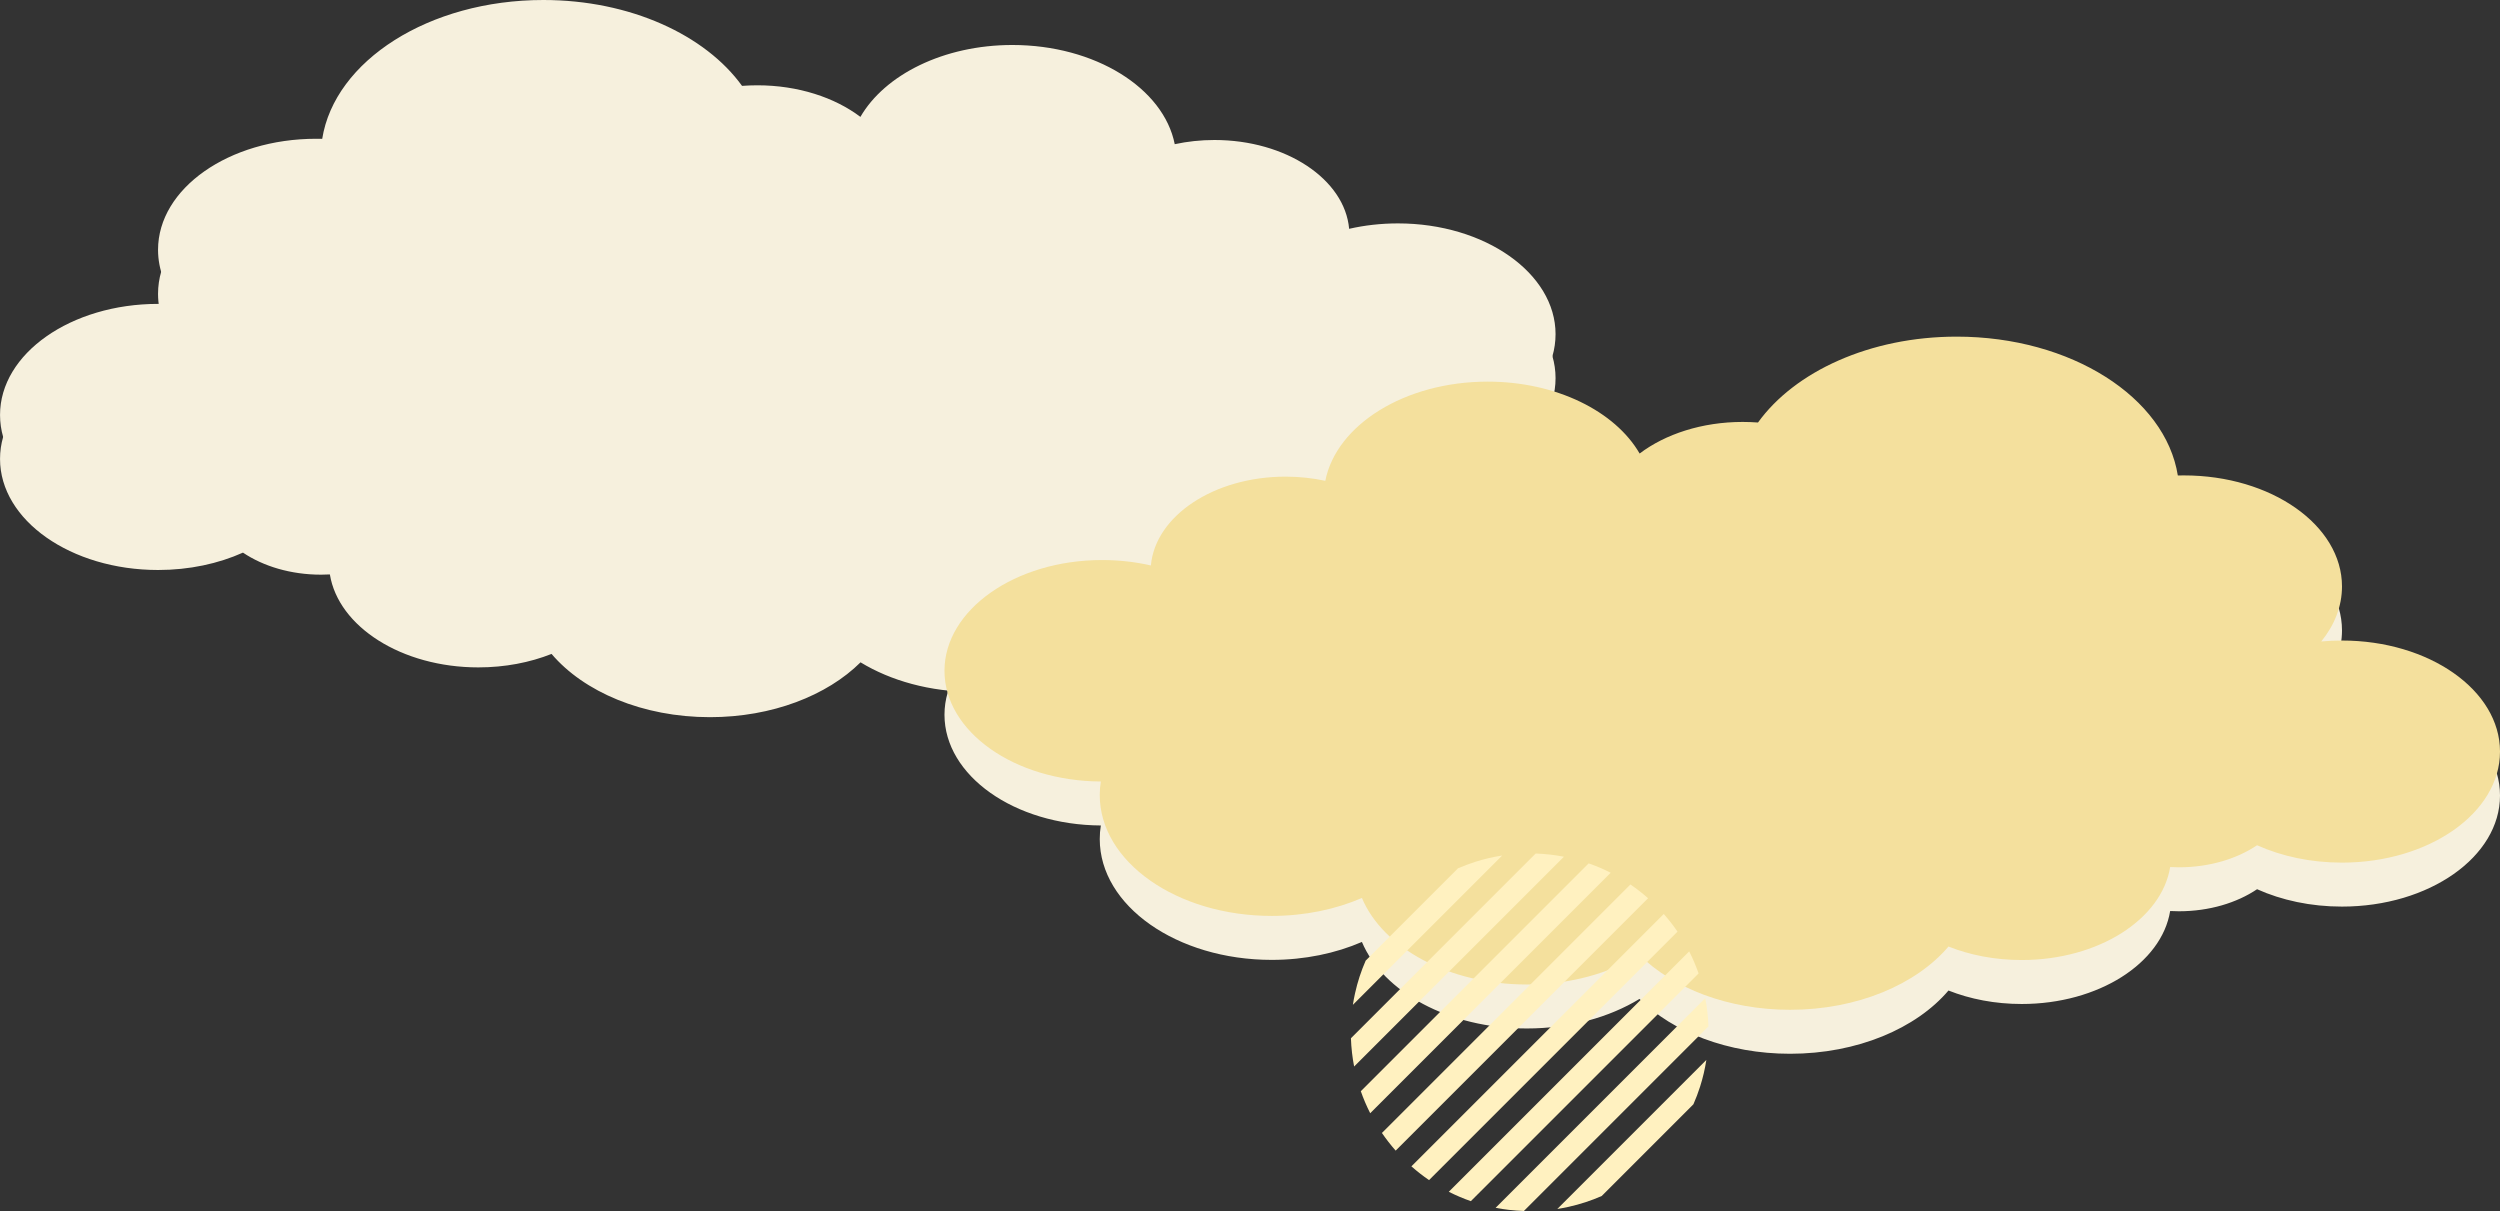 <?xml version="1.0" encoding="UTF-8"?><svg xmlns="http://www.w3.org/2000/svg" viewBox="0 0 710.71 344.28"><rect x="0" y="0" width="710.71" height="344.28" fill="#333333" stroke="none"/><defs><style>.cls-1,.cls-2{fill:#f6f0dd;}.cls-1,.cls-2,.cls-3,.cls-4{stroke-width:0px;}.cls-1,.cls-2,.cls-4{fill-rule:evenodd;}.cls-2{mix-blend-mode:multiply;}.cls-3{fill:#fff1c0;}.cls-5{isolation:isolate;}.cls-4{fill:#f4e09d;}</style></defs><g class="cls-5"><g id="_レイヤー_2"><g id="_背景"><path class="cls-2" d="m499.75,132.64c10.43-14.49,31.82-24.44,56.5-24.44,32.52,0,59.34,17.28,62.87,39.47.57-.02,1.15-.02,1.73-.02,24.8,0,44.94,14.15,44.94,31.57,0,5.69-2.15,11.03-5.9,15.64,1.93-.18,3.89-.27,5.88-.27,24.8,0,44.94,14.15,44.94,31.57s-20.14,31.57-44.94,31.57c-8.87,0-17.15-1.81-24.12-4.94-5.77,3.88-13.6,6.27-22.21,6.27-.84,0-1.68-.02-2.5-.07-2.42,14.86-20.41,26.43-42.21,26.43-7.56,0-14.66-1.39-20.81-3.83-9.15,10.77-25.9,17.98-45.03,17.98-17.67,0-33.31-6.16-42.81-15.59-8.58,5.23-19.78,8.4-32.02,8.4-22.16,0-40.91-10.38-46.89-24.6-7.46,3.23-16.24,5.1-25.63,5.1-26.99,0-48.9-15.39-48.9-34.35,0-1.3.1-2.59.31-3.86-24.57-.13-44.45-14.19-44.45-31.48s20.08-31.48,44.8-31.48c4.84,0,9.51.54,13.88,1.54,1.25-14.08,17.93-25.25,38.29-25.25,3.93,0,7.72.42,11.29,1.19,3.15-15.92,22.63-28.2,46.16-28.2,19.53,0,36.27,8.46,43.2,20.44,7.3-5.52,17.72-8.98,29.29-8.98,1.47,0,2.92.06,4.34.16h0Z"/><path class="cls-2" d="m210.97,36.95c-10.43-14.49-31.82-24.44-56.5-24.44-32.52,0-59.34,17.28-62.87,39.47-.57-.02-1.15-.02-1.73-.02-24.8,0-44.94,14.15-44.94,31.57,0,5.69,2.15,11.03,5.9,15.64-1.93-.18-3.89-.27-5.88-.27-24.8,0-44.94,14.15-44.94,31.57s20.14,31.57,44.94,31.57c8.87,0,17.15-1.81,24.12-4.94,5.77,3.88,13.6,6.27,22.21,6.27.84,0,1.68-.02,2.5-.07,2.42,14.86,20.41,26.43,42.21,26.43,7.56,0,14.66-1.39,20.81-3.83,9.15,10.77,25.9,17.98,45.03,17.98,17.67,0,33.31-6.16,42.81-15.59,8.58,5.23,19.78,8.4,32.02,8.4,22.16,0,40.91-10.38,46.89-24.6,7.46,3.23,16.24,5.1,25.63,5.1,26.99,0,48.9-15.39,48.9-34.35,0-1.3-.1-2.59-.31-3.86,24.57-.13,44.45-14.19,44.45-31.48s-20.08-31.48-44.8-31.48c-4.84,0-9.51.54-13.88,1.54-1.25-14.08-17.93-25.25-38.29-25.25-3.93,0-7.72.42-11.29,1.19-3.15-15.92-22.63-28.2-46.16-28.2-19.53,0-36.27,8.46-43.2,20.44-7.3-5.52-17.72-8.98-29.29-8.98-1.47,0-2.92.06-4.34.16h0Z"/><path class="cls-1" d="m210.97,24.44C200.54,9.95,179.14,0,154.47,0c-32.52,0-59.34,17.28-62.87,39.47-.57-.02-1.15-.02-1.73-.02-24.8,0-44.94,14.15-44.94,31.57,0,5.69,2.15,11.03,5.9,15.64-1.93-.18-3.89-.27-5.88-.27-24.8,0-44.94,14.15-44.94,31.57s20.14,31.57,44.94,31.57c8.87,0,17.15-1.81,24.12-4.94,5.77,3.88,13.6,6.27,22.21,6.27.84,0,1.68-.02,2.5-.07,2.42,14.86,20.41,26.43,42.21,26.43,7.56,0,14.66-1.39,20.81-3.83,9.15,10.77,25.9,17.98,45.03,17.98,17.67,0,33.31-6.16,42.81-15.59,8.58,5.23,19.78,8.4,32.02,8.4,22.16,0,40.91-10.38,46.89-24.6,7.46,3.23,16.24,5.1,25.63,5.1,26.99,0,48.9-15.39,48.9-34.35,0-1.3-.1-2.59-.31-3.86,24.57-.13,44.45-14.19,44.45-31.48s-20.08-31.48-44.8-31.48c-4.84,0-9.51.54-13.88,1.54-1.25-14.08-17.93-25.25-38.29-25.25-3.93,0-7.72.42-11.29,1.19-3.15-15.92-22.63-28.2-46.16-28.2-19.53,0-36.27,8.46-43.2,20.44-7.3-5.52-17.72-8.98-29.29-8.98-1.47,0-2.92.06-4.34.16h0Z"/><path class="cls-4" d="m499.75,120.14c10.43-14.49,31.82-24.44,56.5-24.44,32.52,0,59.34,17.28,62.87,39.47.57-.02,1.15-.02,1.73-.02,24.8,0,44.94,14.15,44.94,31.57,0,5.69-2.15,11.03-5.9,15.64,1.93-.18,3.89-.27,5.88-.27,24.8,0,44.94,14.15,44.94,31.57s-20.14,31.57-44.94,31.57c-8.87,0-17.15-1.81-24.12-4.94-5.77,3.88-13.6,6.27-22.21,6.27-.84,0-1.68-.02-2.5-.07-2.42,14.86-20.41,26.43-42.21,26.43-7.56,0-14.66-1.39-20.81-3.83-9.15,10.77-25.9,17.98-45.03,17.98-17.67,0-33.31-6.16-42.81-15.59-8.58,5.23-19.78,8.4-32.02,8.4-22.16,0-40.91-10.38-46.89-24.6-7.46,3.23-16.24,5.1-25.63,5.1-26.99,0-48.9-15.39-48.9-34.35,0-1.3.1-2.59.31-3.86-24.57-.13-44.45-14.19-44.45-31.48s20.08-31.48,44.8-31.48c4.84,0,9.51.54,13.88,1.54,1.25-14.08,17.93-25.25,38.29-25.25,3.93,0,7.72.42,11.29,1.19,3.15-15.92,22.63-28.2,46.16-28.2,19.53,0,36.27,8.46,43.2,20.44,7.3-5.52,17.72-8.98,29.29-8.98,1.47,0,2.92.06,4.34.16h0Z"/><path class="cls-3" d="m483.3,308.94c.8-2.5,1.39-5.05,1.79-7.62l-4.71,4.71-8.93,8.93-8.93,8.93-8.93,8.93-8.93,8.93-1.94,1.94c1.09-.17,2.18-.37,3.26-.62,3.19-.71,6.32-1.73,9.35-3.06l2.73-2.73,8.93-8.93,8.93-8.93,5.49-5.49c.72-1.64,1.35-3.3,1.89-4.99Z"/><path class="cls-3" d="m480.38,288.16l-8.93,8.93-8.93,8.93-8.93,8.93-8.93,8.93-8.93,8.93-8.93,8.93-1.62,1.62c1.27.25,2.55.44,3.84.59,1.4.16,2.8.26,4.2.31l6.99-6.99,8.93-8.93,8.93-8.93,8.93-8.93,8.93-8.93,8.93-8.93.82-.82c-.09-2.69-.38-5.38-.9-8.04l-4.39,4.39Z"/><path class="cls-3" d="m471.45,279.22l-8.93,8.93-8.93,8.93-8.93,8.93-8.93,8.93-8.93,8.93-8.93,8.93-6,6c2.04,1.03,4.13,1.92,6.27,2.67l4.2-4.2,8.93-8.93,8.93-8.93,8.93-8.93,8.93-8.93,8.93-8.93,8.93-8.93,6.96-6.96c-.74-2.13-1.63-4.23-2.67-6.27l-8.76,8.76Z"/><path class="cls-3" d="m471.45,261.36l-8.93,8.93-8.93,8.93-8.93,8.93-8.93,8.93-8.93,8.93-8.93,8.93-8.93,8.93-7.7,7.7c1.61,1.42,3.29,2.73,5.02,3.91l7.14-7.14,8.93-8.93,8.93-8.93,8.93-8.93,8.93-8.93,8.93-8.93,8.93-8.93,8.93-8.93.98-.98c-1.18-1.74-2.49-3.41-3.91-5.02l-1.53,1.53Z"/><path class="cls-3" d="m462.52,252.42l-8.93,8.93-8.93,8.93-8.93,8.93-8.93,8.93-8.93,8.93-8.93,8.93-8.93,8.93-7.15,7.15c1.19,1.73,2.49,3.41,3.91,5.02l7.7-7.7,8.93-8.93,8.93-8.93,8.93-8.93,8.93-8.93,8.93-8.93,8.93-8.93,8.93-8.93,1.54-1.54c-1.61-1.42-3.29-2.73-5.02-3.91l-.98.98Z"/><path class="cls-3" d="m444.65,252.42l-8.93,8.93-8.93,8.93-8.93,8.93-8.93,8.93-8.93,8.93-8.93,8.93-4.21,4.21c.74,2.13,1.64,4.22,2.67,6.26l6.01-6.01,8.93-8.93,8.93-8.93,8.93-8.93,8.93-8.93,8.93-8.93,8.93-8.93,8.77-8.77c-2.04-1.04-4.13-1.93-6.26-2.67l-6.98,6.98Z"/><path class="cls-3" d="m435.72,243.49l-8.93,8.93-8.93,8.93-8.93,8.93-8.93,8.93-8.93,8.93-7.02,7.02c.05,1.38.15,2.76.31,4.14.15,1.3.35,2.6.6,3.89l1.65-1.65,8.93-8.93,8.93-8.93,8.93-8.93,8.93-8.93,8.93-8.93,8.93-8.93,4.41-4.41c-2.65-.52-5.34-.81-8.03-.91l-.85.85Z"/><path class="cls-3" d="m414.49,246.84l-5.58,5.58-8.93,8.93-8.93,8.93-2.81,2.81c-1.31,2.99-2.31,6.08-3.01,9.23-.25,1.11-.46,2.22-.63,3.34l1.98-1.98,8.93-8.93,8.93-8.93,8.93-8.93,8.93-8.93,4.75-4.75c-2.6.4-5.17,1-7.7,1.81-1.65.53-3.28,1.14-4.87,1.83Z"/></g></g></g></svg>